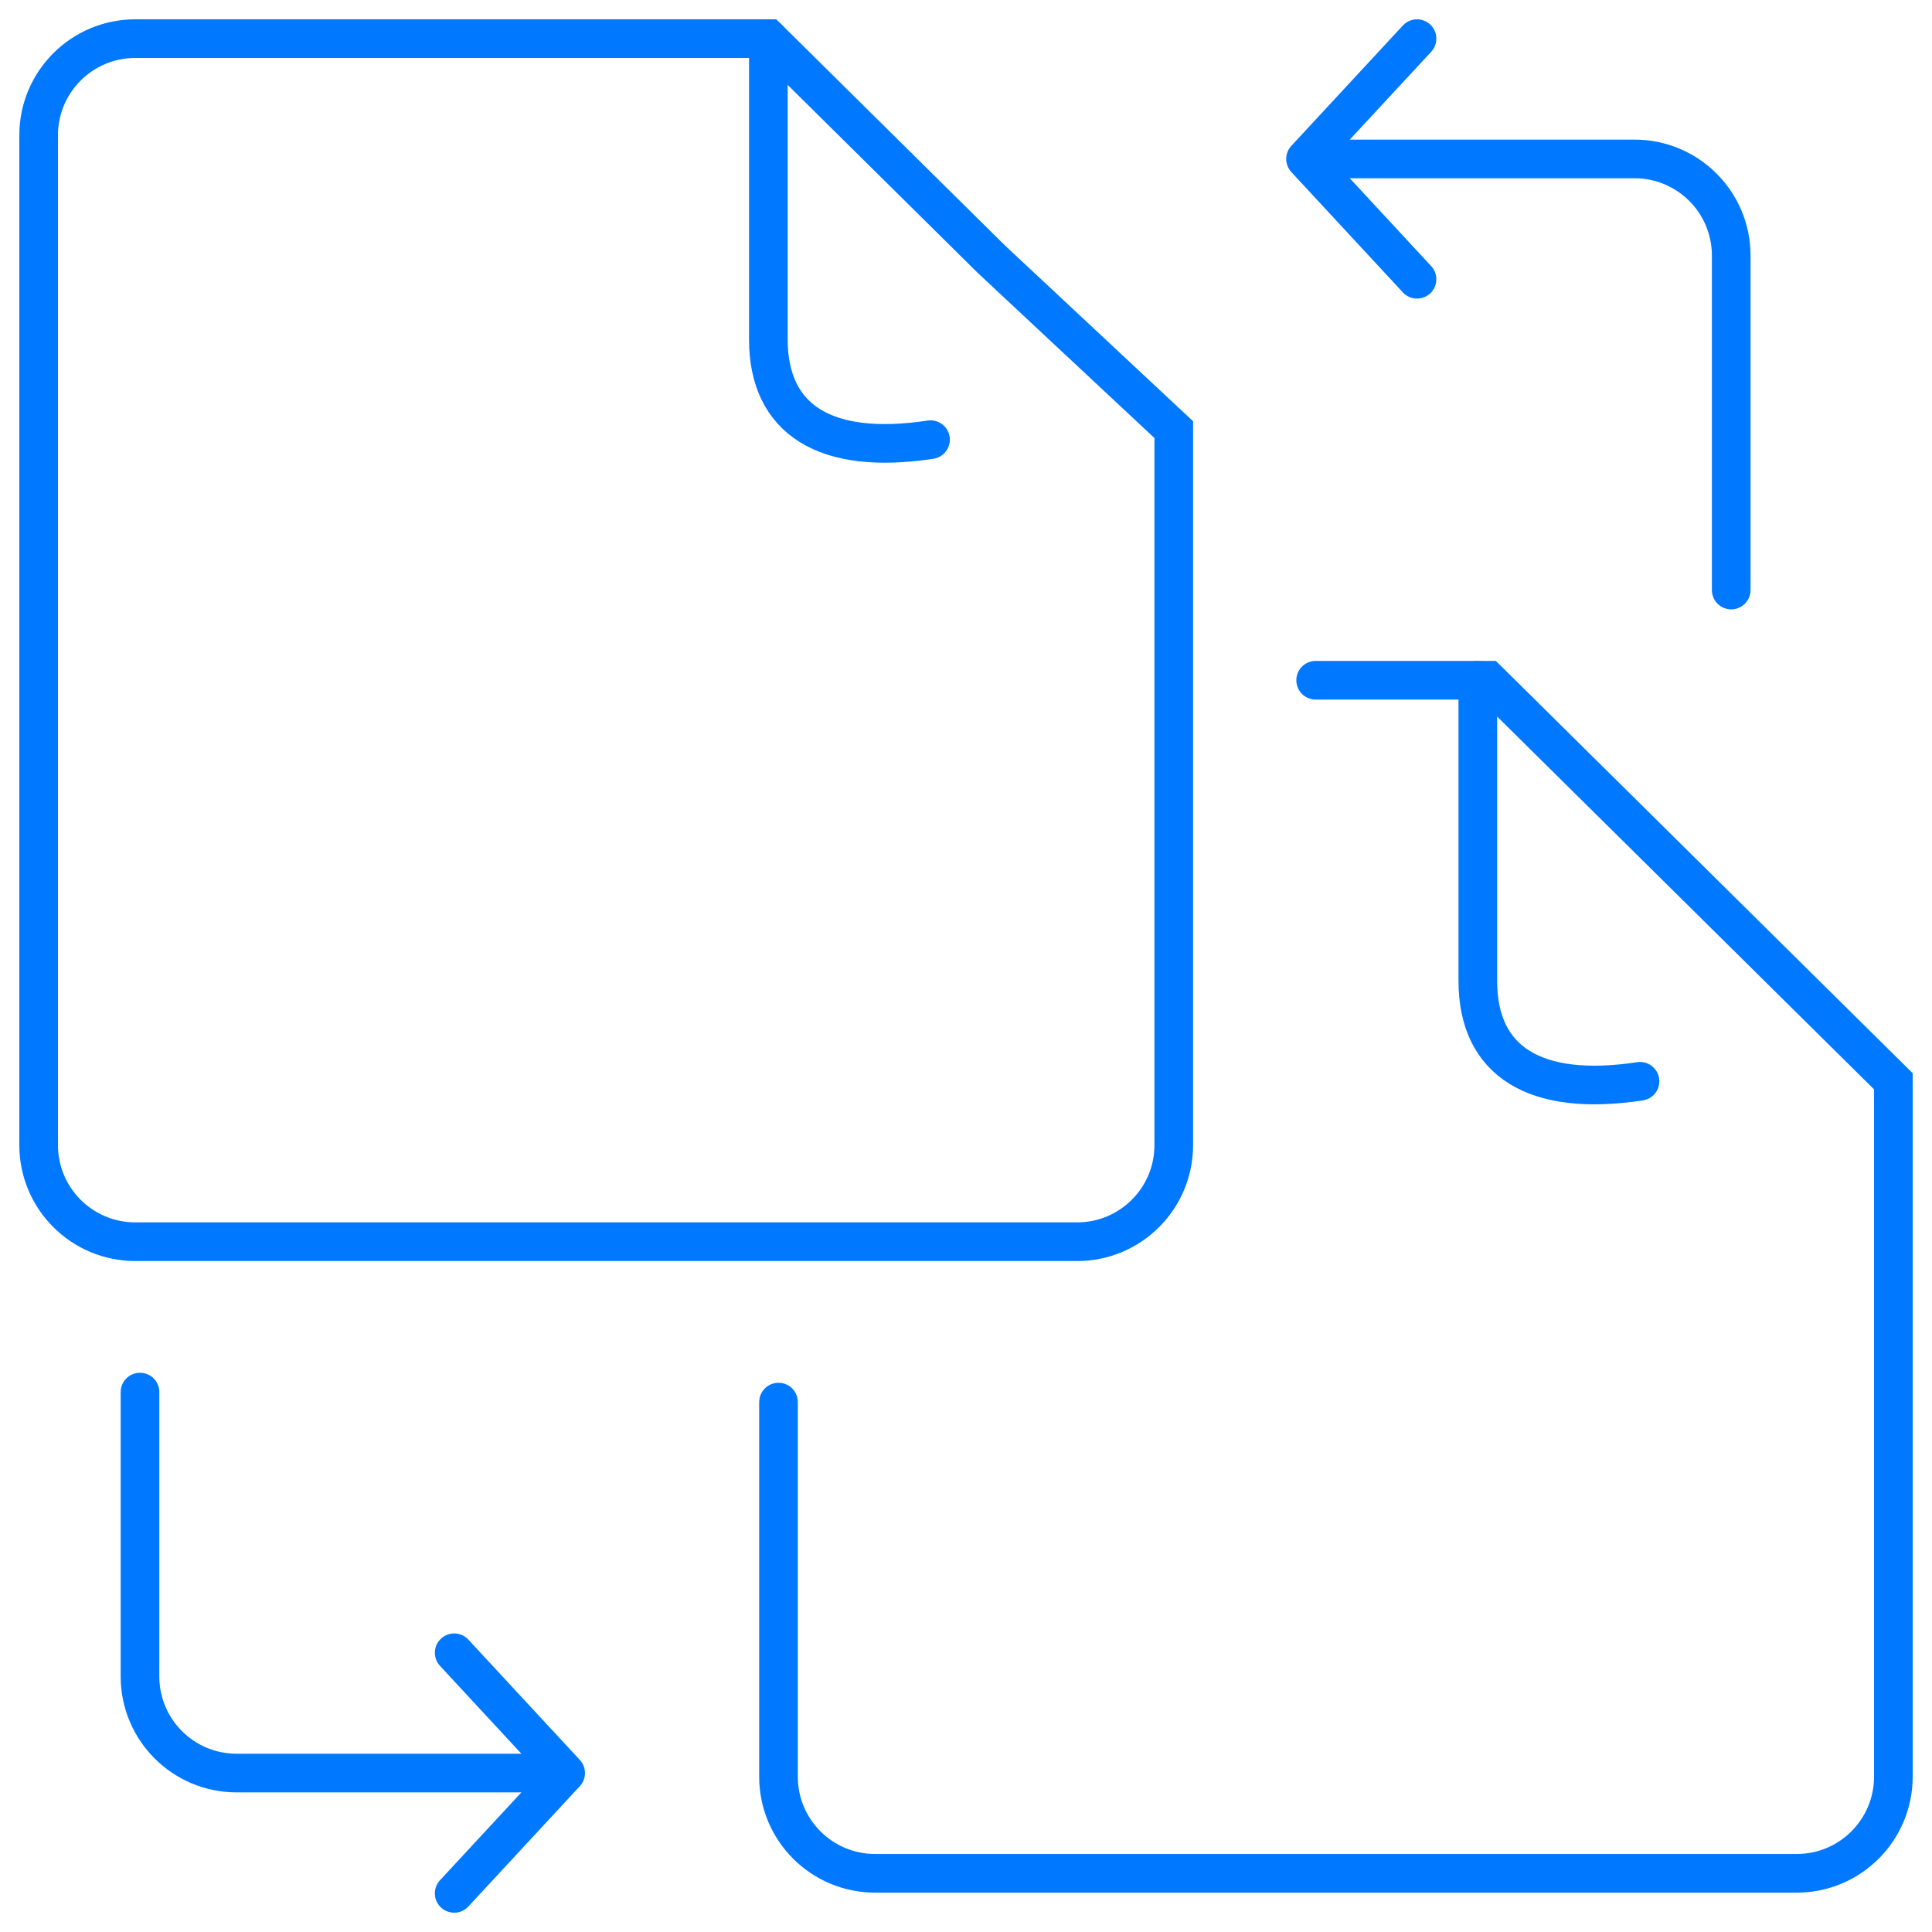 <svg width="100" height="100" viewBox="0 0 100 100" fill="none" xmlns="http://www.w3.org/2000/svg">
<path d="M39.77 2V17.567C39.77 21.719 42.708 23.587 48.164 22.757" stroke="#0078FF" stroke-width="2" stroke-linecap="round"/>
<path d="M76.492 35.21V50.778C76.492 54.929 79.43 56.797 84.886 55.967" stroke="#0078FF" stroke-width="2" stroke-linecap="round"/>
<path d="M2 7C2 4.239 4.239 2 7 2H39.77L51.312 13.416L60.754 22.238V59.27C60.754 62.032 58.516 64.27 55.754 64.27H7C4.239 64.27 2 62.032 2 59.27V7Z" stroke="#0078FF" stroke-width="2"/>
<path d="M68.098 35.21H77.016L98 55.967V91.962C98 94.723 95.761 96.962 93 96.962H45.295C42.533 96.962 40.295 94.723 40.295 91.962V72.573" stroke="#0078FF" stroke-width="2" stroke-linecap="round"/>
<path d="M67.574 8.227H84.607C87.368 8.227 89.607 10.466 89.607 13.227V30.541M67.574 8.227L73.345 2M67.574 8.227L73.345 14.454" stroke="#0078FF" stroke-width="2" stroke-linecap="round"/>
<path d="M29.278 91.773L12.245 91.773C9.484 91.773 7.246 89.534 7.246 86.773L7.246 72.054M29.278 91.773L23.508 98M29.278 91.773L23.508 85.546" stroke="#0078FF" stroke-width="2" stroke-linecap="round"/>
</svg>
